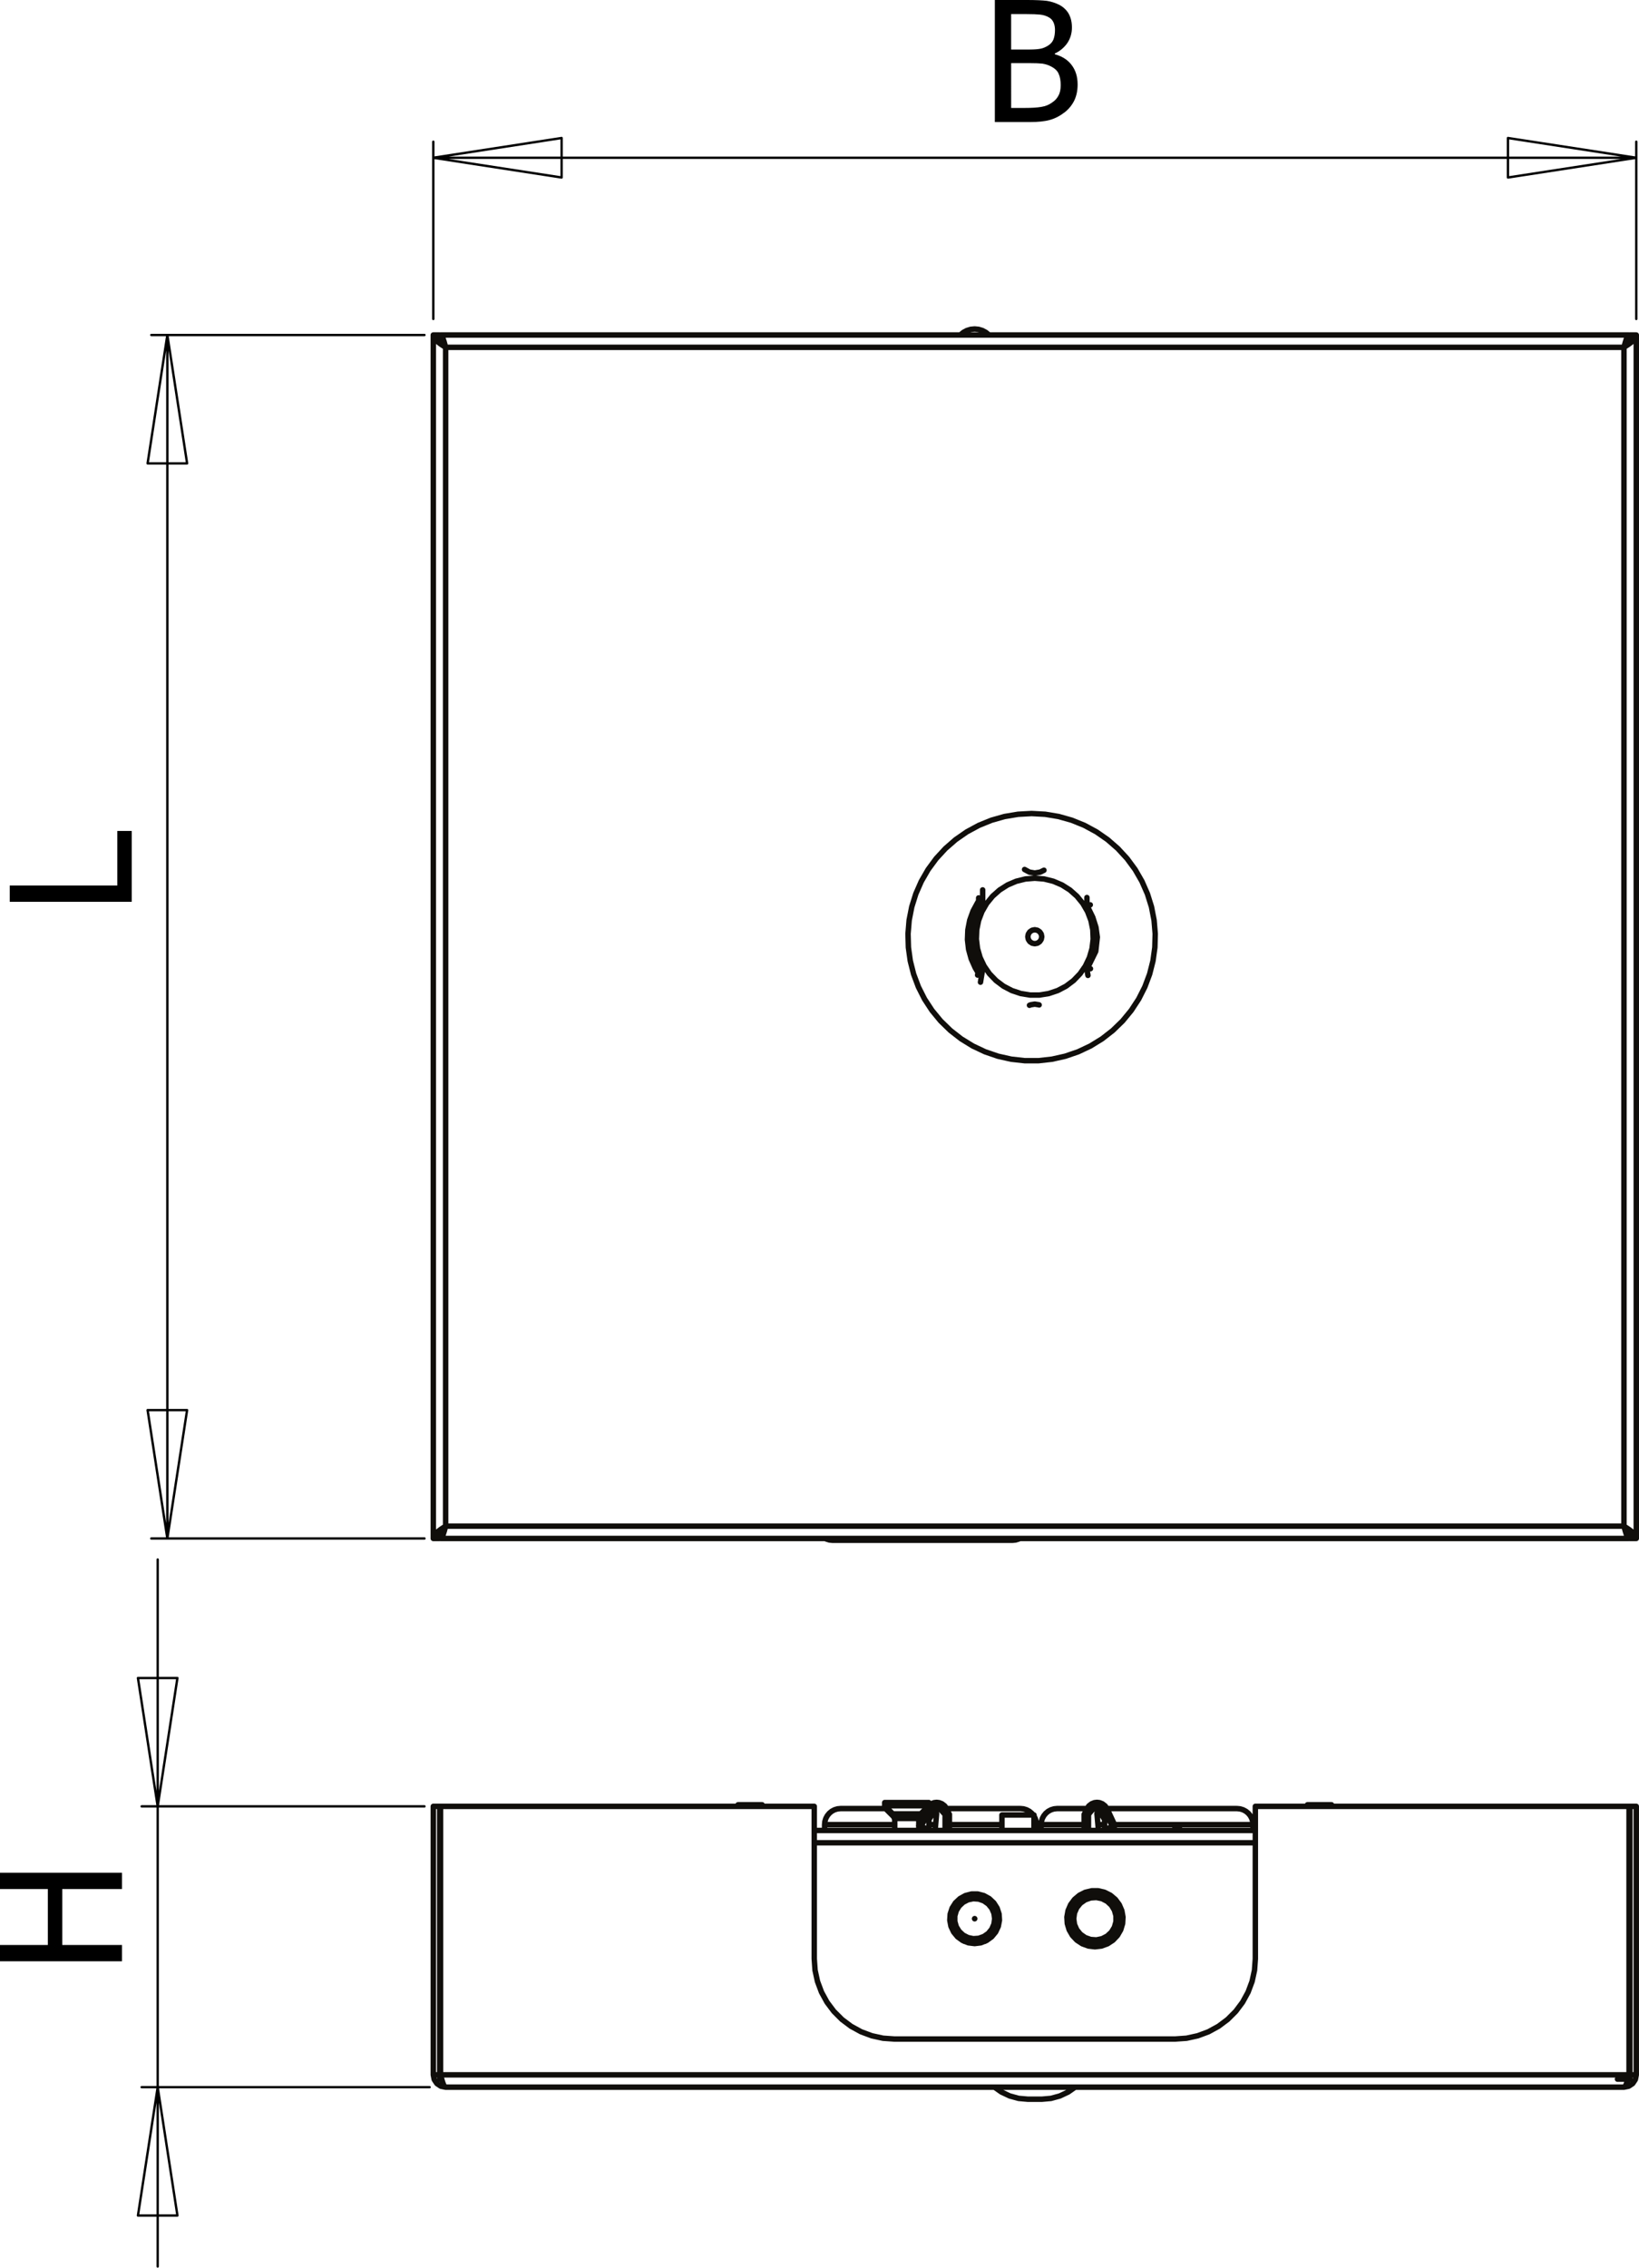 <?xml version="1.0" encoding="utf-8"?>
<!-- Generator: Adobe Illustrator 12.0.0, SVG Export Plug-In . SVG Version: 6.00 Build 51448)  -->
<!DOCTYPE svg PUBLIC "-//W3C//DTD SVG 1.1//EN" "http://www.w3.org/Graphics/SVG/1.1/DTD/svg11.dtd">
<svg  version="1.1" id="Ebene_1" xmlns="http://www.w3.org/2000/svg" xmlns:xlink="http://www.w3.org/1999/xlink" width="150.25" height="207.797"
	 viewBox="0 0 150.25 207.797" style="overflow:visible;enable-background:new 0 0 150.25 207.797;" xml:space="preserve">
<polygon style="fill-rule:evenodd;clip-rule:evenodd;" points="0,171.608 0,173.101 4.384,173.101 4.384,178.227 0,178.227 
	0,179.721 11.184,179.721 11.184,178.227 5.707,178.227 5.707,173.101 11.184,173.101 11.184,171.608 "/>
<polygon style="fill-rule:evenodd;clip-rule:evenodd;" points="10.753,76.143 10.753,81.144 0.892,81.144 0.892,82.636 
	12.076,82.636 12.076,76.143 "/>
<path style="fill-rule:evenodd;clip-rule:evenodd;" d="M97.034,8.753C96.911,9,96.711,9.23,96.418,9.415
	c-0.275,0.2-0.6,0.323-0.984,0.384c-0.369,0.062-0.878,0.093-1.54,0.093l-1.2,0V5.785h1.693c0.508,0,0.893,0.015,1.17,0.046
	c0.276,0.046,0.539,0.123,0.77,0.246c0.369,0.184,0.615,0.415,0.724,0.692c0.124,0.262,0.185,0.615,0.185,1.031
	C97.234,8.199,97.173,8.507,97.034,8.753z M96.572,3.615c-0.093,0.231-0.262,0.416-0.477,0.554
	c-0.246,0.154-0.463,0.246-0.693,0.292c-0.216,0.046-0.555,0.077-1.016,0.077l-1.693,0V1.292h1.431c0.509,0,0.924,0.016,1.217,0.046
	c0.292,0.031,0.555,0.108,0.801,0.246c0.2,0.107,0.338,0.262,0.431,0.462c0.093,0.2,0.139,0.431,0.139,0.692
	C96.711,3.092,96.665,3.369,96.572,3.615z M98.235,5.954c-0.354-0.477-0.878-0.8-1.54-0.984V4.907
	c0.492-0.23,0.878-0.569,1.154-0.969c0.277-0.416,0.416-0.893,0.416-1.416c0-0.477-0.093-0.877-0.277-1.23
	c-0.185-0.339-0.477-0.631-0.877-0.846c-0.369-0.185-0.755-0.308-1.154-0.37C95.557,0.031,94.972,0,94.17,0h-2.971v11.184h3.203
	c0.77,0,1.385-0.062,1.862-0.2c0.493-0.139,0.938-0.385,1.354-0.708c0.354-0.277,0.646-0.63,0.862-1.062
	c0.2-0.416,0.308-0.908,0.308-1.461C98.789,7.031,98.604,6.43,98.235,5.954L98.235,5.954z"/>
<path style="fill:none;stroke:#000000;stroke-width:0.216;stroke-linecap:round;stroke-linejoin:round;stroke-miterlimit:10;" d="
	M138.236,12.646l11.763,1.81 M138.236,16.266v-3.62 M149.999,14.456l-11.763,1.81 M51.484,16.266l-11.763-1.81 M51.484,12.646v3.62
	 M39.722,14.456l11.763-1.81 M39.722,14.456h110.277 M149.999,29.228V12.985 M39.722,29.228V12.985"/>
<path style="fill:none;stroke:#000000;stroke-width:0.216;stroke-linecap:round;stroke-linejoin:round;stroke-miterlimit:10;" d="
	M13.531,42.461l1.81-11.763 M17.151,42.461h-3.62 M15.341,30.698l1.811,11.763 M17.151,129.213l-1.811,11.763 M13.531,129.213h3.62
	 M15.341,140.976l-1.81-11.763 M15.341,140.976V30.698 M38.913,30.698H13.871 M38.913,140.976H13.871"/>
<path style="fill:none;stroke:#000000;stroke-width:0.216;stroke-linecap:round;stroke-linejoin:round;stroke-miterlimit:10;" d="
	M12.646,203.019l1.81-11.763 M16.265,203.019h-3.619 M14.455,191.256l1.81,11.763 M16.265,153.762l-1.81,11.763 M12.646,153.762
	h3.619 M14.455,165.525l-1.81-11.763 M14.455,191.256v16.433 M14.455,165.525v25.731 M14.455,165.525v-22.621 M39.381,191.256
	H12.985 M38.913,165.525H12.985"/>
<path style="fill:none;stroke:#100E0B;stroke-width:0.5;stroke-linecap:round;stroke-linejoin:round;stroke-miterlimit:10;" d="
	M74.644,168.861h40.436 M99.347,167.197h-0.313h-0.848h-0.751h-0.643h-0.525h-0.4h-0.271h-0.136h-0.018 M101.233,167.197h-0.257
	h-0.327 M114.864,167.197h-0.067h-0.203h-0.337h-0.464h-0.586h-0.697h-0.802h-0.894h-0.973h-1.039h-1.089h-1.127h-1.146h-1.15
	h-1.139h-1.012 M82.021,167.197h-0.693h-1.021h-0.949h-0.866h-0.771h-0.665h-0.549h-0.425h-0.295h-0.162h-0.033 M85.771,167.197
	h-0.609 M91.85,167.197h-0.706h-0.958h-1.027h-1.082h-1.039 M95.014,167.197h-0.043h-0.178h-0.004 M101.483,165.751h-0.015h-0.124
	h-0.056h-0.029h-0.035h-0.082h-0.277 M86.79,165.751h-0.04h-0.125h-0.197h-0.266 M100.26,165.751h-0.255h-0.202h-0.129h-0.043
	 M85.556,165.751h-0.267h-0.092h-0.04H85.09h-0.043 M84.275,166.399h0.007h0.11 M81.85,166.399h0.003h0.095h0.026 M84.393,166.399
	H84.4 M84.227,166.632h-0.002h-0.105h-0.24h-0.343h-0.397H82.74h-0.348h-0.249h-0.116h-0.007 M81.85,166.216h0.037h0.167h0.282
	h0.369h0.414h0.414h0.371h0.286h0.172H84.4 M39.722,190.126v-24.602 M40.31,190.126v-24.602 M39.722,165.525h0.588 M149.412,190.126
	v-24.602 M149.999,190.126v-24.602 M149.999,165.525h-0.587 M40.491,190.524l-0.022-0.015l-0.118-0.175l-0.041-0.208 M40.31,190.126
	h-0.588 M40.851,191.256l-0.432-0.086l-0.366-0.245l-0.245-0.366l-0.086-0.433 M149.412,190.126l-0.042,0.208l-0.116,0.175
	l-0.025,0.017 M149.412,190.126h0.587 M149.999,190.126l-0.085,0.433l-0.245,0.366l-0.367,0.245l-0.431,0.086 M149.338,190.126
	v-24.602 M40.384,190.126v-24.602 M149.338,165.525h-34.259 M115.079,179.494v-13.969 M107.727,186.845l1.046-0.074l1.024-0.224
	l0.984-0.366l0.92-0.503l0.84-0.629l0.742-0.741l0.628-0.84l0.503-0.92l0.367-0.983l0.223-1.025l0.075-1.046 M81.995,186.845h25.732
	 M74.644,179.494l0.074,1.046l0.223,1.025l0.367,0.983l0.503,0.92l0.629,0.84l0.741,0.741l0.839,0.629l0.921,0.503l0.983,0.366
	l1.025,0.224l1.046,0.074 M74.644,165.525v13.969 M74.644,165.525h-34.26 M148.871,191.256H40.851 M148.871,191.256l0.103-0.067
	l0.104-0.196l0.104-0.3l0.104-0.369l0.052-0.197 M149.338,190.126H40.384 M40.384,190.126l0.104,0.387l0.104,0.34l0.104,0.252
	l0.104,0.134l0.052,0.018 M149.412,190.126v0.395 M149.338,165.525h0.052h0.022 M148.879,190.521h-0.165h-0.211h-0.222
	 M149.412,190.521h-0.022h-0.064h-0.072 M40.31,190.521v-0.395 M40.31,165.525h0.021h0.052 M74.644,167.731h40.436 M89.347,178.096
	l0.567-0.07l0.53-0.211l0.463-0.336l0.364-0.44l0.243-0.517l0.106-0.562l-0.035-0.57l-0.177-0.543l-0.306-0.482l-0.417-0.391
	l-0.501-0.275l-0.553-0.143h-0.572l-0.553,0.143l-0.5,0.275l-0.418,0.391l-0.305,0.482l-0.177,0.543l-0.036,0.57l0.107,0.562
	l0.244,0.517l0.363,0.44l0.463,0.336l0.53,0.211L89.347,178.096z M100.374,178.391l0.594-0.069l0.562-0.205l0.5-0.328l0.409-0.434
	l0.299-0.519l0.172-0.572l0.034-0.596l-0.104-0.589l-0.237-0.549l-0.356-0.479l-0.457-0.385l-0.535-0.268l-0.58-0.138h-0.598
	l-0.581,0.138l-0.534,0.268l-0.457,0.385l-0.357,0.479l-0.237,0.549l-0.104,0.589l0.035,0.596l0.171,0.572l0.299,0.519l0.41,0.434
	l0.5,0.328l0.561,0.205L100.374,178.391z M94.789,166.315h-0.002h-0.099 M94.688,166.315h-0.233h-0.344h-0.422h-0.458h-0.449h-0.396
	H92.08h-0.184H91.85 M88.195,173.98h1.151 M88.195,173.98l-0.431,0.354l-0.326,0.454l-0.2,0.521l-0.06,0.556l0.083,0.553
	l0.223,0.512l0.346,0.438l0.445,0.337l0.518,0.211l0.554,0.072l0.555-0.072l0.517-0.211l0.445-0.337l0.346-0.438l0.223-0.512
	l0.084-0.553l-0.061-0.556l-0.199-0.521l-0.326-0.454l-0.432-0.354 M89.347,173.98h1.151 M91.186,175.817l-0.069,0.496l-0.198,0.46
	l-0.316,0.389l-0.41,0.287l-0.471,0.168l-0.5,0.035l-0.489-0.103l-0.444-0.23l-0.365-0.342l-0.262-0.428l-0.135-0.481v-0.5
	l0.135-0.482l0.262-0.428l0.365-0.342l0.444-0.23l0.489-0.102l0.5,0.034l0.471,0.167l0.41,0.29l0.316,0.388l0.198,0.459
	L91.186,175.817z M89.354,175.817v-0.002l-0.002-0.002l-0.002-0.002l-0.003-0.001l-0.003,0.001l-0.002,0.002l-0.001,0.002
	l-0.001,0.002l0.001,0.004l0.001,0.002l0.002,0.002h0.003h0.003l0.002-0.002l0.002-0.002V175.817z M102.58,175.817l-0.068-0.548
	l-0.204-0.514l-0.324-0.447l-0.427-0.353l-0.5-0.235l-0.543-0.104l-0.553,0.035l-0.525,0.17l-0.467,0.296l-0.378,0.404l-0.267,0.483
	l-0.137,0.536v0.553l0.137,0.535l0.267,0.484l0.378,0.402l0.467,0.297l0.525,0.172l0.553,0.034l0.543-0.104l0.5-0.235l0.427-0.353
	l0.324-0.447l0.204-0.514L102.58,175.817z M98.242,175.817l0.073-0.551l0.213-0.515l0.339-0.441l0.441-0.339l0.514-0.213
	l0.552-0.072l0.553,0.072l0.514,0.213l0.441,0.339l0.339,0.441l0.213,0.515l0.073,0.551l-0.073,0.553l-0.213,0.514l-0.339,0.442
	l-0.441,0.339l-0.514,0.212l-0.553,0.073l-0.552-0.073l-0.514-0.212l-0.441-0.339l-0.339-0.442l-0.213-0.514L98.242,175.817z
	 M98.427,175.817l0.072,0.526l0.211,0.486l0.335,0.412l0.434,0.306l0.5,0.178l0.529,0.037l0.52-0.108l0.471-0.243l0.389-0.363
	l0.275-0.453l0.144-0.511v-0.531l-0.144-0.511l-0.275-0.453l-0.389-0.362l-0.471-0.244l-0.52-0.107l-0.529,0.036l-0.5,0.178
	l-0.434,0.306l-0.335,0.412l-0.211,0.486L98.427,175.817z M101.447,165.726H102h1.021h1.057h1.075h1.075h1.058h1.021h0.967h0.896
	h0.811h0.711h0.599h0.477h0.347h0.21h0.071 M96.912,165.726L96.912,165.726h0.07h0.211h0.346h0.478h0.6h0.71h0.275 M86.787,165.726
	h0.889h1.01h0.952h0.878h0.789h0.686h0.572h0.447h0.314h0.178h0.042 M77.063,165.726h0.004h0.103h0.242h0.377h0.506h0.625h0.735
	h0.832h0.69 M107.579,167.731l0.002-0.011l0.071-0.102l0.1-0.071l0.117-0.034l0.124,0.006l0.116,0.047l0.092,0.082l0.047,0.083
	 M102.209,167.298l-0.094,0.034l-0.154,0.056 M99.783,166.276l-0.248-0.001l-0.133,0.001l-0.001-0.001 M101.961,167.298h0.146h0.103
	 M101.26,167.731v-1.014 M101.628,167.509v0.222 M101.961,167.388l-0.333,0.121 M101.961,167.388v-0.09 M101.961,167.298
	l-0.316-0.552l-0.343-0.526l-0.437-0.469 M100.26,165.751l-0.172,0.148l-0.16,0.182l-0.145,0.194 M99.783,167.731v-1.455
	 M100.732,167.731l-0.044-0.097 M100.688,167.634l-0.126-1.435 M100.83,166.102l-0.035-0.033l-0.042-0.022l-0.048-0.006
	l-0.047,0.008l-0.042,0.024l-0.031,0.036l-0.019,0.044l-0.004,0.047 M101.26,166.717l-0.43-0.615 M84.46,167.388l-0.153-0.056
	l-0.094-0.034 M84.46,167.298h-0.165h-0.082 M85.591,166.102l-0.431,0.615 M85.859,166.2l-0.005-0.048l-0.019-0.043l-0.033-0.037
	l-0.041-0.023l-0.047-0.008l-0.047,0.006l-0.043,0.022l-0.034,0.033 M85.859,166.2l-0.127,1.435 M85.732,167.634l-0.044,0.097
	 M86.639,167.731v-1.455 M85.556,165.751l-0.443,0.478l-0.341,0.524l-0.312,0.545 M84.46,167.298v0.09 M84.793,167.509l-0.333-0.121
	 M84.793,167.731v-0.222 M85.16,166.717v1.014 M87.02,166.275L87.02,166.275h-0.128l-0.253,0.001 M86.162,165.751l0.477,0.524
	 M100.26,165.751l0.145-0.071l0.158-0.023l0.158,0.023l0.145,0.071 M100.865,165.751l-0.052-0.244l-0.071-0.188l-0.086-0.12
	l-0.094-0.041 M85.556,165.751l0.146-0.071l0.158-0.023l0.158,0.023l0.145,0.071 M86.162,165.751l-0.053-0.244l-0.072-0.188
	l-0.084-0.12l-0.094-0.041 M89.972,177.894h0.313 M88.408,177.894h0.313 M69.864,165.378h-0.001h-0.095h-0.231h-0.336h-0.395h-0.402
	h-0.352h-0.258h-0.126h-0.009 M122.063,165.378h-0.008h-0.118h-0.252h-0.35h-0.399h-0.397 M120.538,165.378h-0.339h-0.238h-0.101
	h-0.003 M84.964,165.652h0.05h0.121 M81.103,165.652h0.026h0.151h0.006 M85.135,165.652h0.012 M81.103,165.175h0.008h0.116h0.245
	h0.357h0.446h0.503h0.527h0.516h0.468h0.388h0.282h0.157h0.03 M81.103,165.469h0.008h0.116h0.245h0.357h0.446h0.503h0.527h0.516
	h0.468h0.388h0.282h0.157h0.03 M95.5,192.359h-0.048h-0.14h-0.207H94.86h-0.245h-0.207H94.27h-0.048 M91.85,166.315v1.416
	 M94.789,167.731v-1.416 M96.912,165.726l-0.287,0.028l-0.275,0.084l-0.254,0.135l-0.223,0.184l-0.183,0.224l-0.137,0.254
	l-0.083,0.275l-0.029,0.287 M114.864,167.197l-0.028-0.287l-0.083-0.275l-0.136-0.254l-0.183-0.224l-0.224-0.184l-0.254-0.135
	l-0.275-0.084l-0.287-0.028 M95.441,167.197v0.534 M114.864,167.731v-0.534 M77.063,165.726l-0.287,0.028l-0.276,0.084l-0.254,0.135
	l-0.222,0.184l-0.184,0.224l-0.136,0.254l-0.084,0.275l-0.028,0.287 M94.721,166.315l-0.137-0.158l-0.223-0.184l-0.255-0.135
	l-0.275-0.084l-0.287-0.028 M95.014,167.197l-0.027-0.287l-0.084-0.275l-0.113-0.22 M75.592,167.197v0.534 M95.014,167.731v-0.534
	 M99.385,166.258v1.473 M101.495,165.751l-0.188-0.272l-0.25-0.191l-0.262-0.103l-0.232-0.027 M86.792,165.751l-0.188-0.272
	l-0.251-0.191l-0.263-0.103l-0.23-0.027 M87.036,167.731v-1.473 M99.631,165.749l-0.123,0.266l-0.125,0.267 M102.216,167.298
	l-0.362-0.777l-0.362-0.778 M84.82,165.979l-0.253,0.542l-0.341,0.729 M87.037,166.281l-0.123-0.267l-0.124-0.266 M100.563,165.158
	l-0.232,0.027l-0.262,0.103l-0.251,0.191l-0.188,0.272 M85.859,165.158l-0.232,0.027l-0.262,0.103l-0.219,0.167 M67.659,165.378
	v0.146 M69.864,165.525v-0.146 M119.857,165.378v0.146 M122.063,165.525v-0.146 M84.227,166.815l0.004-0.058l0.008-0.058
	l0.015-0.056l0.02-0.054l0.024-0.053l0.029-0.049l0.034-0.047l0.04-0.043 M81.85,166.399l0.04,0.043l0.034,0.047l0.029,0.049
	l0.025,0.053l0.019,0.054l0.015,0.056l0.008,0.058l0.003,0.058 M84.4,166.399l0.746-0.747 M81.103,165.652l0.747,0.747
	 M85.146,165.652v-0.183 M81.103,165.469v0.183 M84.227,167.731v-1.099 M82.021,166.632v1.099 M84.227,166.632l0.004-0.059
	l0.008-0.056l0.015-0.057l0.02-0.055l0.024-0.052l0.029-0.049l0.034-0.047l0.04-0.043 M81.85,166.216l0.04,0.043l0.034,0.047
	l0.029,0.049l0.025,0.052l0.019,0.055l0.015,0.057l0.008,0.056l0.003,0.059 M85.146,165.469v-0.294 M81.103,165.175v0.294
	 M84.4,166.216l0.746-0.747 M81.103,165.469l0.747,0.747 M95.5,192.359l0.842-0.074l0.814-0.223l0.764-0.36l0.634-0.445
	 M91.168,191.256l0.633,0.445l0.764,0.36l0.815,0.223l0.842,0.074"/>
<path style="fill:none;stroke:#100E0B;stroke-width:0.5;stroke-linecap:round;stroke-linejoin:round;stroke-miterlimit:10;" d="
	M95.701,79.744l-0.348,0.173L94.86,80l-0.491-0.083l-0.439-0.239l-0.006-0.004 M90.082,81.544v1.453 M90.104,88.673l-0.221,1.329
	 M99.735,89.381l-0.118-0.708 M99.64,82.998v-0.755 M149.047,31.585l-0.021-0.021 M40.675,140.089l0.022,0.021 M40.697,31.565
	l-0.023,0.021 M149.025,140.11l0.02-0.019 M89.34,30.146L89.34,30.146h0.002h0.002h0.003h0.003h0.003h0.001l0,0 M92.809,141.142
	L92.809,141.142h-0.07h-0.212h-0.348h-0.478h-0.6h-0.711H89.58h-0.898h-0.967h-1.021h-1.057h-1.076h-1.075h-1.058h-1.021h-0.966
	h-0.896h-0.81h-0.71h-0.598h-0.476h-0.346h-0.209h-0.069 M89.715,82.896v-0.617 M94.374,92.118l0.124-0.048l0.362-0.058l0.362,0.058
	l0.039,0.013 M90.082,82.998l-0.063,0.105l-0.454,0.904l-0.31,0.962l-0.126,0.909l0.146,1.3l0.579,1.18l0.25,0.315 M89.715,82.896
	l0.02,0.006l0.057,0.016l0.087,0.023l0.111,0.031l0.089,0.025l0.004,0.001 M89.715,88.778L89.715,88.778l-0.158-0.202L88.92,87.28
	l-0.158-1.418l0.135-0.975l0.283-0.905l0.414-0.875l0.121-0.211 M89.715,88.778l0.019-0.006l0.055-0.014l0.084-0.022l0.114-0.031
	l0.115-0.031l0.003,0 M89.619,89.351l0.096-0.573 M99.617,88.673l0.004,0l0.115,0.031l0.113,0.031l0.085,0.022l0.031,0.009
	 M99.64,82.998l0.004-0.001l0.09-0.025l0.111-0.031l0.087-0.023l0.015-0.005 M99.617,88.673l0.252-0.315l0.579-1.18l0.145-1.3
	l-0.127-0.909l-0.29-0.914l-0.421-0.863l-0.054-0.09l-0.062-0.105 M94.86,80.476l-0.859,0.069l-0.838,0.207l-0.794,0.338
	l-0.729,0.461l-0.646,0.573l-0.546,0.668l-0.431,0.747l-0.307,0.807l-0.172,0.846l-0.035,0.862l0.104,0.856l0.24,0.829l0.37,0.779
	l0.489,0.71l0.599,0.622l0.688,0.518l0.765,0.401l0.818,0.273l0.852,0.139h0.863l0.852-0.139l0.818-0.273l0.764-0.401l0.689-0.518
	l0.598-0.622l0.49-0.71l0.37-0.779l0.24-0.829l0.104-0.856l-0.035-0.862l-0.173-0.846l-0.306-0.807l-0.432-0.747l-0.545-0.668
	l-0.646-0.573l-0.729-0.461l-0.794-0.338l-0.838-0.207L94.86,80.476z M94.86,86.476l0.245-0.048l0.207-0.139l0.14-0.208l0.048-0.245
	l-0.048-0.245l-0.14-0.208l-0.207-0.138l-0.245-0.049l-0.244,0.049l-0.208,0.138l-0.138,0.208l-0.049,0.245l0.049,0.245l0.138,0.208
	l0.208,0.139L94.86,86.476z M89.715,82.561l-0.082,0.123l-0.43,0.791l-0.306,0.848l-0.171,0.884l-0.035,0.899L88.795,87l0.24,0.869
	l0.367,0.821l0.256,0.427 M149.338,30.698H40.384 M40.384,31.058v-0.36 M40.522,31.349l0.095,0.095l0.118,0.176l0.116,0.207
	 M40.384,30.698l0.104,0.068l0.104,0.196l0.104,0.301l0.104,0.368l0.051,0.197 M149.412,30.698H150 M149.412,30.698l-0.042,0.282
	l-0.116,0.283l-0.176,0.282l-0.207,0.282 M148.871,31.828l0.116-0.207l0.117-0.176l0.095-0.095 M149.338,31.058v-0.36
	 M148.871,31.828l0.103-0.386l0.104-0.339l0.104-0.253l0.104-0.134l0.052-0.017 M40.851,31.828l-0.207-0.282l-0.176-0.282
	l-0.117-0.283l-0.042-0.282 M40.31,30.698h-0.588 M40.851,139.846l-0.116,0.208l-0.118,0.175l-0.077,0.077 M40.384,140.619v0.357
	 M40.851,31.828l-0.432-0.282l-0.366-0.282l-0.245-0.283l-0.086-0.282 M39.722,30.698v110.278 M39.722,140.976h0.588 M40.31,140.976
	l0.083-0.404l0.225-0.405l0.059-0.082 M39.722,140.976l0.089-0.288l0.254-0.288l0.378-0.287l0.408-0.267 M148.871,31.828H40.851
	 M40.851,31.828v108.019 M94.569,74.547l-1.247,0.068l-1.232,0.206l-1.201,0.34l-1.156,0.47l-1.099,0.594l-1.026,0.711l-0.941,0.82
	l-0.846,0.918l-0.739,1.006l-0.624,1.082l-0.502,1.143l-0.373,1.192l-0.24,1.226l-0.103,1.245l0.035,1.248l0.172,1.236l0.306,1.211
	l0.438,1.169l0.563,1.115l0.684,1.045l0.793,0.964l0.896,0.871l0.985,0.767l1.064,0.654l1.129,0.533l1.181,0.405l1.218,0.273
	l1.242,0.138h1.248l1.242-0.138l1.218-0.273l1.181-0.405l1.13-0.533l1.063-0.654l0.985-0.767l0.896-0.871l0.793-0.964l0.684-1.045
	l0.564-1.115l0.438-1.169l0.307-1.211l0.172-1.236l0.033-1.248l-0.104-1.245l-0.238-1.226l-0.373-1.192l-0.502-1.143l-0.623-1.082
	l-0.74-1.006l-0.846-0.918l-0.941-0.82l-1.027-0.711l-1.098-0.594l-1.156-0.47l-1.202-0.34l-1.231-0.206L94.569,74.547z
	 M149.038,140.082l0.12,0.169l0.201,0.405l0.053,0.32 M150,140.976h-0.588 M149.338,140.614v0.362 M149.191,140.317l-0.087-0.088
	l-0.089-0.132 M40.851,139.846h108.02 M40.851,139.846l-0.116,0.433l-0.118,0.366l-0.117,0.244l-0.117,0.087 M40.384,140.976
	h108.954 M149.338,140.976l-0.117-0.087l-0.116-0.244l-0.117-0.366l-0.116-0.433 M148.871,139.846V31.828 M148.871,139.846
	l0.439,0.288l0.371,0.288l0.242,0.288l0.076,0.266 M150,140.976V30.698 M150,30.698l-0.086,0.282l-0.245,0.283l-0.367,0.282
	l-0.431,0.282 M90.664,30.698l-0.016-0.016l-0.277-0.228l-0.316-0.169l-0.344-0.104l-0.357-0.035 M89.34,30.146l-0.357,0.035
	l-0.344,0.104l-0.316,0.169l-0.276,0.228l-0.017,0.016 M92.809,141.142l0.287-0.027l0.276-0.084l0.117-0.055 M75.647,140.976
	l0.117,0.055l0.276,0.084l0.287,0.027"/>
<path style="fill:none;stroke:#100E0B;stroke-width:1.984;stroke-linecap:round;stroke-linejoin:round;stroke-miterlimit:10;" d="
	M148.871,31.828"/>
</svg>
